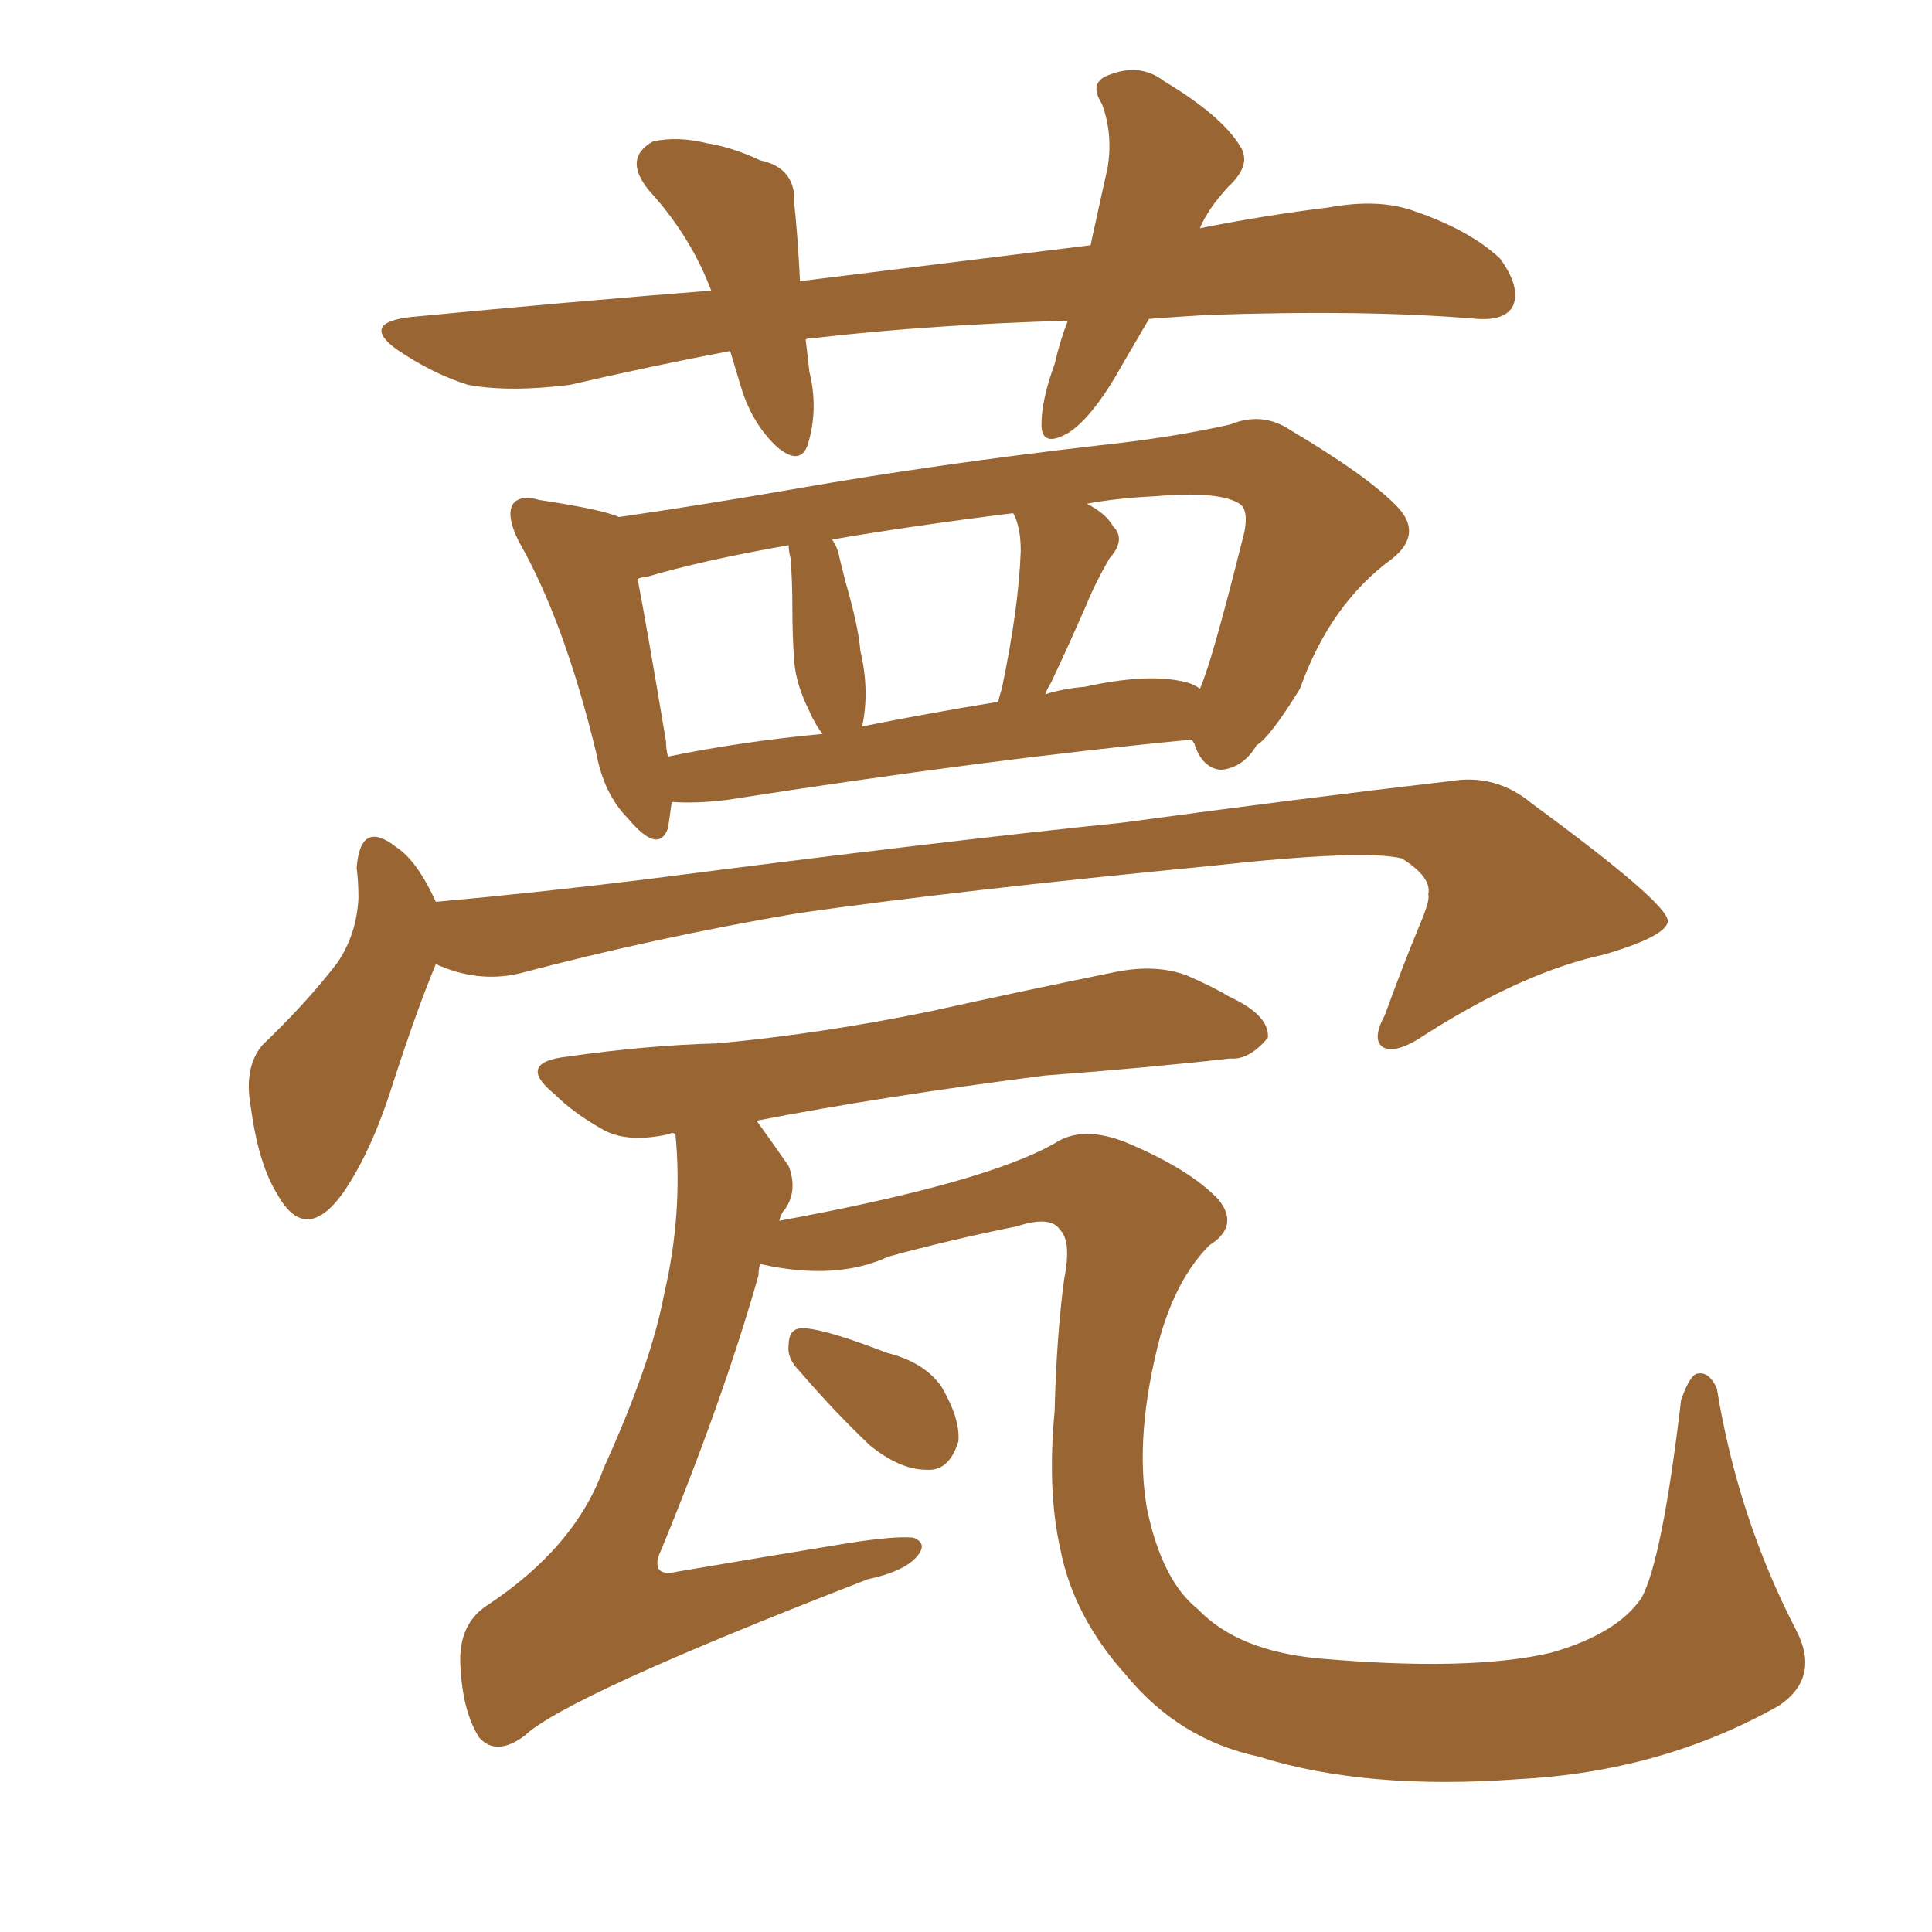 <svg xmlns="http://www.w3.org/2000/svg" xmlns:xlink="http://www.w3.org/1999/xlink" width="150" height="150"><path fill="#996633" padding="10" d="M89.21 24.76L89.21 24.76Q88.18 26.51 87.16 28.27L87.16 28.27Q84.96 32.23 83.06 33.54L83.06 33.54Q80.86 34.86 80.86 32.96L80.86 32.96Q80.86 31.05 81.88 28.27L81.88 28.27Q82.32 26.37 82.91 24.90L82.91 24.90Q72.36 25.20 63.43 26.22L63.43 26.22Q62.70 26.22 62.55 26.37L62.55 26.37Q62.70 27.54 62.84 28.86L62.84 28.86Q63.57 31.79 62.70 34.57L62.70 34.57Q62.11 36.18 60.35 34.72L60.35 34.72Q58.45 32.96 57.57 30.18L57.57 30.18Q57.13 28.71 56.69 27.25L56.69 27.25Q50.54 28.42 44.24 29.88L44.24 29.88Q39.55 30.47 36.33 29.88L36.33 29.88Q33.54 29.00 30.76 27.10L30.76 27.10Q27.98 25.05 31.93 24.61L31.93 24.61Q44.09 23.44 55.22 22.56L55.22 22.56Q53.61 18.31 50.39 14.79L50.39 14.79Q48.34 12.30 50.68 10.99L50.68 10.99Q52.59 10.55 54.93 11.13L54.93 11.13Q56.84 11.43 59.03 12.45L59.03 12.45Q61.82 13.04 61.67 15.82L61.67 15.82Q61.96 18.60 62.11 21.83L62.11 21.83Q73.97 20.36 84.67 19.04L84.67 19.04Q85.40 15.67 85.99 13.04L85.99 13.04Q86.43 10.40 85.55 8.06L85.55 8.06Q84.52 6.45 85.99 5.86L85.99 5.86Q88.48 4.83 90.38 6.30L90.38 6.30Q94.78 8.94 96.24 11.28L96.24 11.28Q97.27 12.74 95.36 14.50L95.36 14.50Q93.75 16.26 93.16 17.72L93.16 17.72Q98.29 16.70 103.13 16.11L103.13 16.11Q107.08 15.38 109.86 16.41L109.86 16.41Q114.11 17.87 116.46 20.07L116.46 20.07Q118.07 22.27 117.48 23.73L117.48 23.73Q116.89 24.90 114.70 24.76L114.70 24.76Q106.05 24.02 93.60 24.46L93.60 24.46Q91.11 24.61 89.21 24.76ZM52.15 62.26L52.15 62.26Q52.00 63.43 51.86 64.31L51.86 64.31Q51.12 66.36 48.78 63.57L48.78 63.57Q46.88 61.67 46.29 58.45L46.29 58.45Q43.80 48.19 40.28 42.04L40.28 42.04Q39.26 39.99 39.84 39.11L39.84 39.11Q40.43 38.38 41.89 38.82L41.89 38.82Q46.73 39.55 48.05 40.14L48.05 40.14Q54.20 39.26 61.82 37.94L61.82 37.94Q72.66 36.04 85.40 34.57L85.40 34.57Q90.97 33.98 95.51 32.96L95.51 32.96Q98.00 31.93 100.20 33.40L100.20 33.40Q106.35 37.06 108.54 39.40L108.54 39.40Q110.45 41.46 108.11 43.36L108.11 43.36Q103.27 46.88 100.93 53.47L100.93 53.47Q98.58 57.28 97.56 57.86L97.56 57.86Q96.53 59.62 94.78 59.77L94.78 59.77Q93.31 59.62 92.72 57.71L92.72 57.71Q92.58 57.57 92.58 57.42L92.58 57.42Q77.05 58.89 56.40 62.11L56.40 62.11Q54.05 62.40 52.15 62.26ZM91.70 52.88L91.70 52.88Q92.58 53.03 93.16 53.47L93.16 53.47Q94.04 51.56 96.39 42.19L96.39 42.19Q97.12 39.70 96.24 39.11L96.24 39.11Q94.63 38.09 89.65 38.53L89.65 38.53Q86.72 38.67 84.38 39.11L84.38 39.11Q85.84 39.84 86.43 40.87L86.43 40.87Q87.45 41.89 86.13 43.36L86.13 43.36Q84.96 45.41 84.38 46.88L84.38 46.88Q82.91 50.24 81.59 53.03L81.59 53.03Q81.30 53.47 81.15 53.91L81.15 53.91Q82.47 53.47 84.23 53.32L84.23 53.32Q88.92 52.29 91.70 52.88ZM66.94 56.40L66.94 56.40Q72.07 55.37 77.49 54.49L77.49 54.49Q77.64 53.91 77.78 53.47L77.78 53.47Q79.10 47.17 79.25 42.77L79.25 42.77Q79.25 40.87 78.66 39.84L78.66 39.84Q70.46 40.87 64.60 41.89L64.60 41.89Q65.04 42.48 65.19 43.36L65.19 43.36Q65.48 44.53 65.63 45.12L65.63 45.12Q66.65 48.63 66.80 50.54L66.80 50.54Q67.53 53.61 66.94 56.40ZM51.86 58.74L51.86 58.74Q57.57 57.57 63.87 56.98L63.87 56.98Q63.28 56.25 62.84 55.22L62.84 55.22Q61.82 53.17 61.67 51.42L61.67 51.42Q61.52 49.51 61.52 47.17L61.52 47.17Q61.52 45.12 61.38 43.36L61.38 43.36Q61.23 42.77 61.23 42.33L61.23 42.33Q54.49 43.51 50.10 44.82L50.10 44.82Q49.66 44.82 49.51 44.97L49.51 44.97Q50.24 48.78 51.71 57.57L51.71 57.57Q51.71 58.15 51.86 58.74ZM33.84 74.85L33.84 74.85Q32.37 78.37 30.47 84.23L30.47 84.23Q28.86 89.36 26.66 92.58L26.66 92.58Q23.73 96.68 21.53 92.72L21.53 92.72Q20.07 90.38 19.48 85.99L19.48 85.99Q18.90 82.91 20.36 81.15L20.36 81.15Q23.88 77.78 26.22 74.71L26.22 74.71Q27.69 72.51 27.83 69.73L27.83 69.73Q27.83 68.41 27.69 67.38L27.69 67.38Q27.98 63.57 30.76 65.77L30.76 65.77Q32.37 66.80 33.84 70.02L33.84 70.02Q41.89 69.29 50.24 68.26L50.24 68.26Q72.95 65.33 87.16 63.87L87.16 63.87Q101.22 61.96 112.65 60.64L112.65 60.64Q116.16 60.06 118.95 62.40L118.95 62.40Q129.35 70.02 129.49 71.48L129.49 71.48Q129.49 72.66 124.51 74.12L124.51 74.12Q118.36 75.44 110.74 80.27L110.74 80.27Q108.40 81.88 107.37 81.30L107.37 81.30Q106.49 80.71 107.52 78.81L107.52 78.81Q108.84 75.15 110.30 71.63L110.30 71.63Q111.04 69.87 110.89 69.43L110.89 69.43Q111.18 68.12 108.84 66.65L108.84 66.65Q105.91 65.92 93.90 67.24L93.90 67.24Q74.27 69.14 61.96 70.90L61.96 70.90Q50.83 72.80 40.28 75.59L40.28 75.59Q37.06 76.32 33.84 74.85ZM59.03 98.14L59.03 98.14Q58.89 98.44 58.89 99.02L58.89 99.02Q56.10 108.84 51.12 120.85L51.12 120.85Q50.68 122.46 52.59 122.02L52.59 122.02Q59.47 120.85 65.77 119.82L65.77 119.82Q69.43 119.24 70.90 119.38L70.90 119.38Q72.07 119.82 71.19 120.85L71.19 120.85Q70.17 122.02 67.38 122.61L67.38 122.61Q43.95 131.69 40.72 134.77L40.72 134.77Q38.53 136.38 37.21 134.91L37.21 134.91Q35.89 132.86 35.74 129.20L35.74 129.20Q35.60 126.12 37.79 124.66L37.79 124.66Q44.68 120.12 46.88 113.96L46.88 113.96Q50.54 105.91 51.56 100.49L51.56 100.49Q53.03 94.19 52.44 88.04L52.44 88.04Q52.15 87.89 52.00 88.04L52.00 88.04Q48.78 88.77 46.88 87.74L46.88 87.74Q44.53 86.43 43.07 84.96L43.07 84.96Q39.99 82.47 44.09 82.03L44.09 82.03Q50.24 81.15 55.66 81.01L55.66 81.01Q63.72 80.27 72.22 78.52L72.22 78.52Q79.54 76.90 86.72 75.44L86.72 75.44Q89.79 74.85 92.14 75.73L92.14 75.73Q94.48 76.76 95.36 77.34L95.36 77.34Q98.58 78.81 98.44 80.57L98.44 80.57Q96.97 82.32 95.51 82.18L95.51 82.18Q89.06 82.91 81.15 83.50L81.15 83.50Q68.55 85.11 58.74 87.01L58.74 87.01Q59.91 88.62 61.23 90.53L61.23 90.53Q61.96 92.43 60.94 93.90L60.94 93.90Q60.64 94.19 60.50 94.78L60.50 94.78Q76.46 91.85 81.88 88.77L81.88 88.77Q84.08 87.30 87.60 88.77L87.60 88.77Q92.43 90.82 94.63 93.16L94.63 93.16Q96.24 95.21 93.90 96.68L93.90 96.68Q91.41 99.17 90.09 103.71L90.09 103.71Q88.04 111.47 89.06 117.19L89.06 117.19Q90.23 122.75 93.02 124.95L93.02 124.95Q96.09 128.17 102.39 128.76L102.39 128.76Q114.11 129.79 120.41 128.32L120.41 128.32Q125.54 126.86 127.44 124.07L127.44 124.07Q129.05 121.14 130.52 108.69L130.52 108.69Q131.25 106.64 131.84 106.64L131.84 106.64Q132.71 106.49 133.30 107.81L133.30 107.81Q134.91 117.77 139.45 126.56L139.45 126.56Q141.36 130.22 138.13 132.42L138.13 132.42Q129.05 137.55 117.92 138.13L117.92 138.13Q106.05 139.01 97.71 136.38L97.71 136.38Q91.55 135.06 87.45 130.08L87.45 130.08Q83.35 125.54 82.32 120.26L82.32 120.26Q81.30 115.72 81.88 109.57L81.88 109.57Q82.03 103.71 82.62 99.32L82.62 99.32Q83.20 96.39 82.32 95.51L82.32 95.51Q81.59 94.34 78.96 95.21L78.96 95.21Q73.83 96.24 68.99 97.56L68.99 97.56Q64.89 99.46 59.03 98.14ZM62.11 106.49L62.11 106.49L62.11 106.49Q61.08 105.47 61.23 104.44L61.23 104.44Q61.23 102.98 62.55 103.13L62.55 103.13Q64.31 103.27 68.85 105.03L68.85 105.03Q71.78 105.76 73.10 107.67L73.10 107.67Q74.56 110.16 74.41 111.91L74.41 111.91Q73.68 114.26 71.92 114.11L71.92 114.11Q69.87 114.11 67.53 112.21L67.53 112.21Q64.75 109.57 62.11 106.49Z"/></svg>